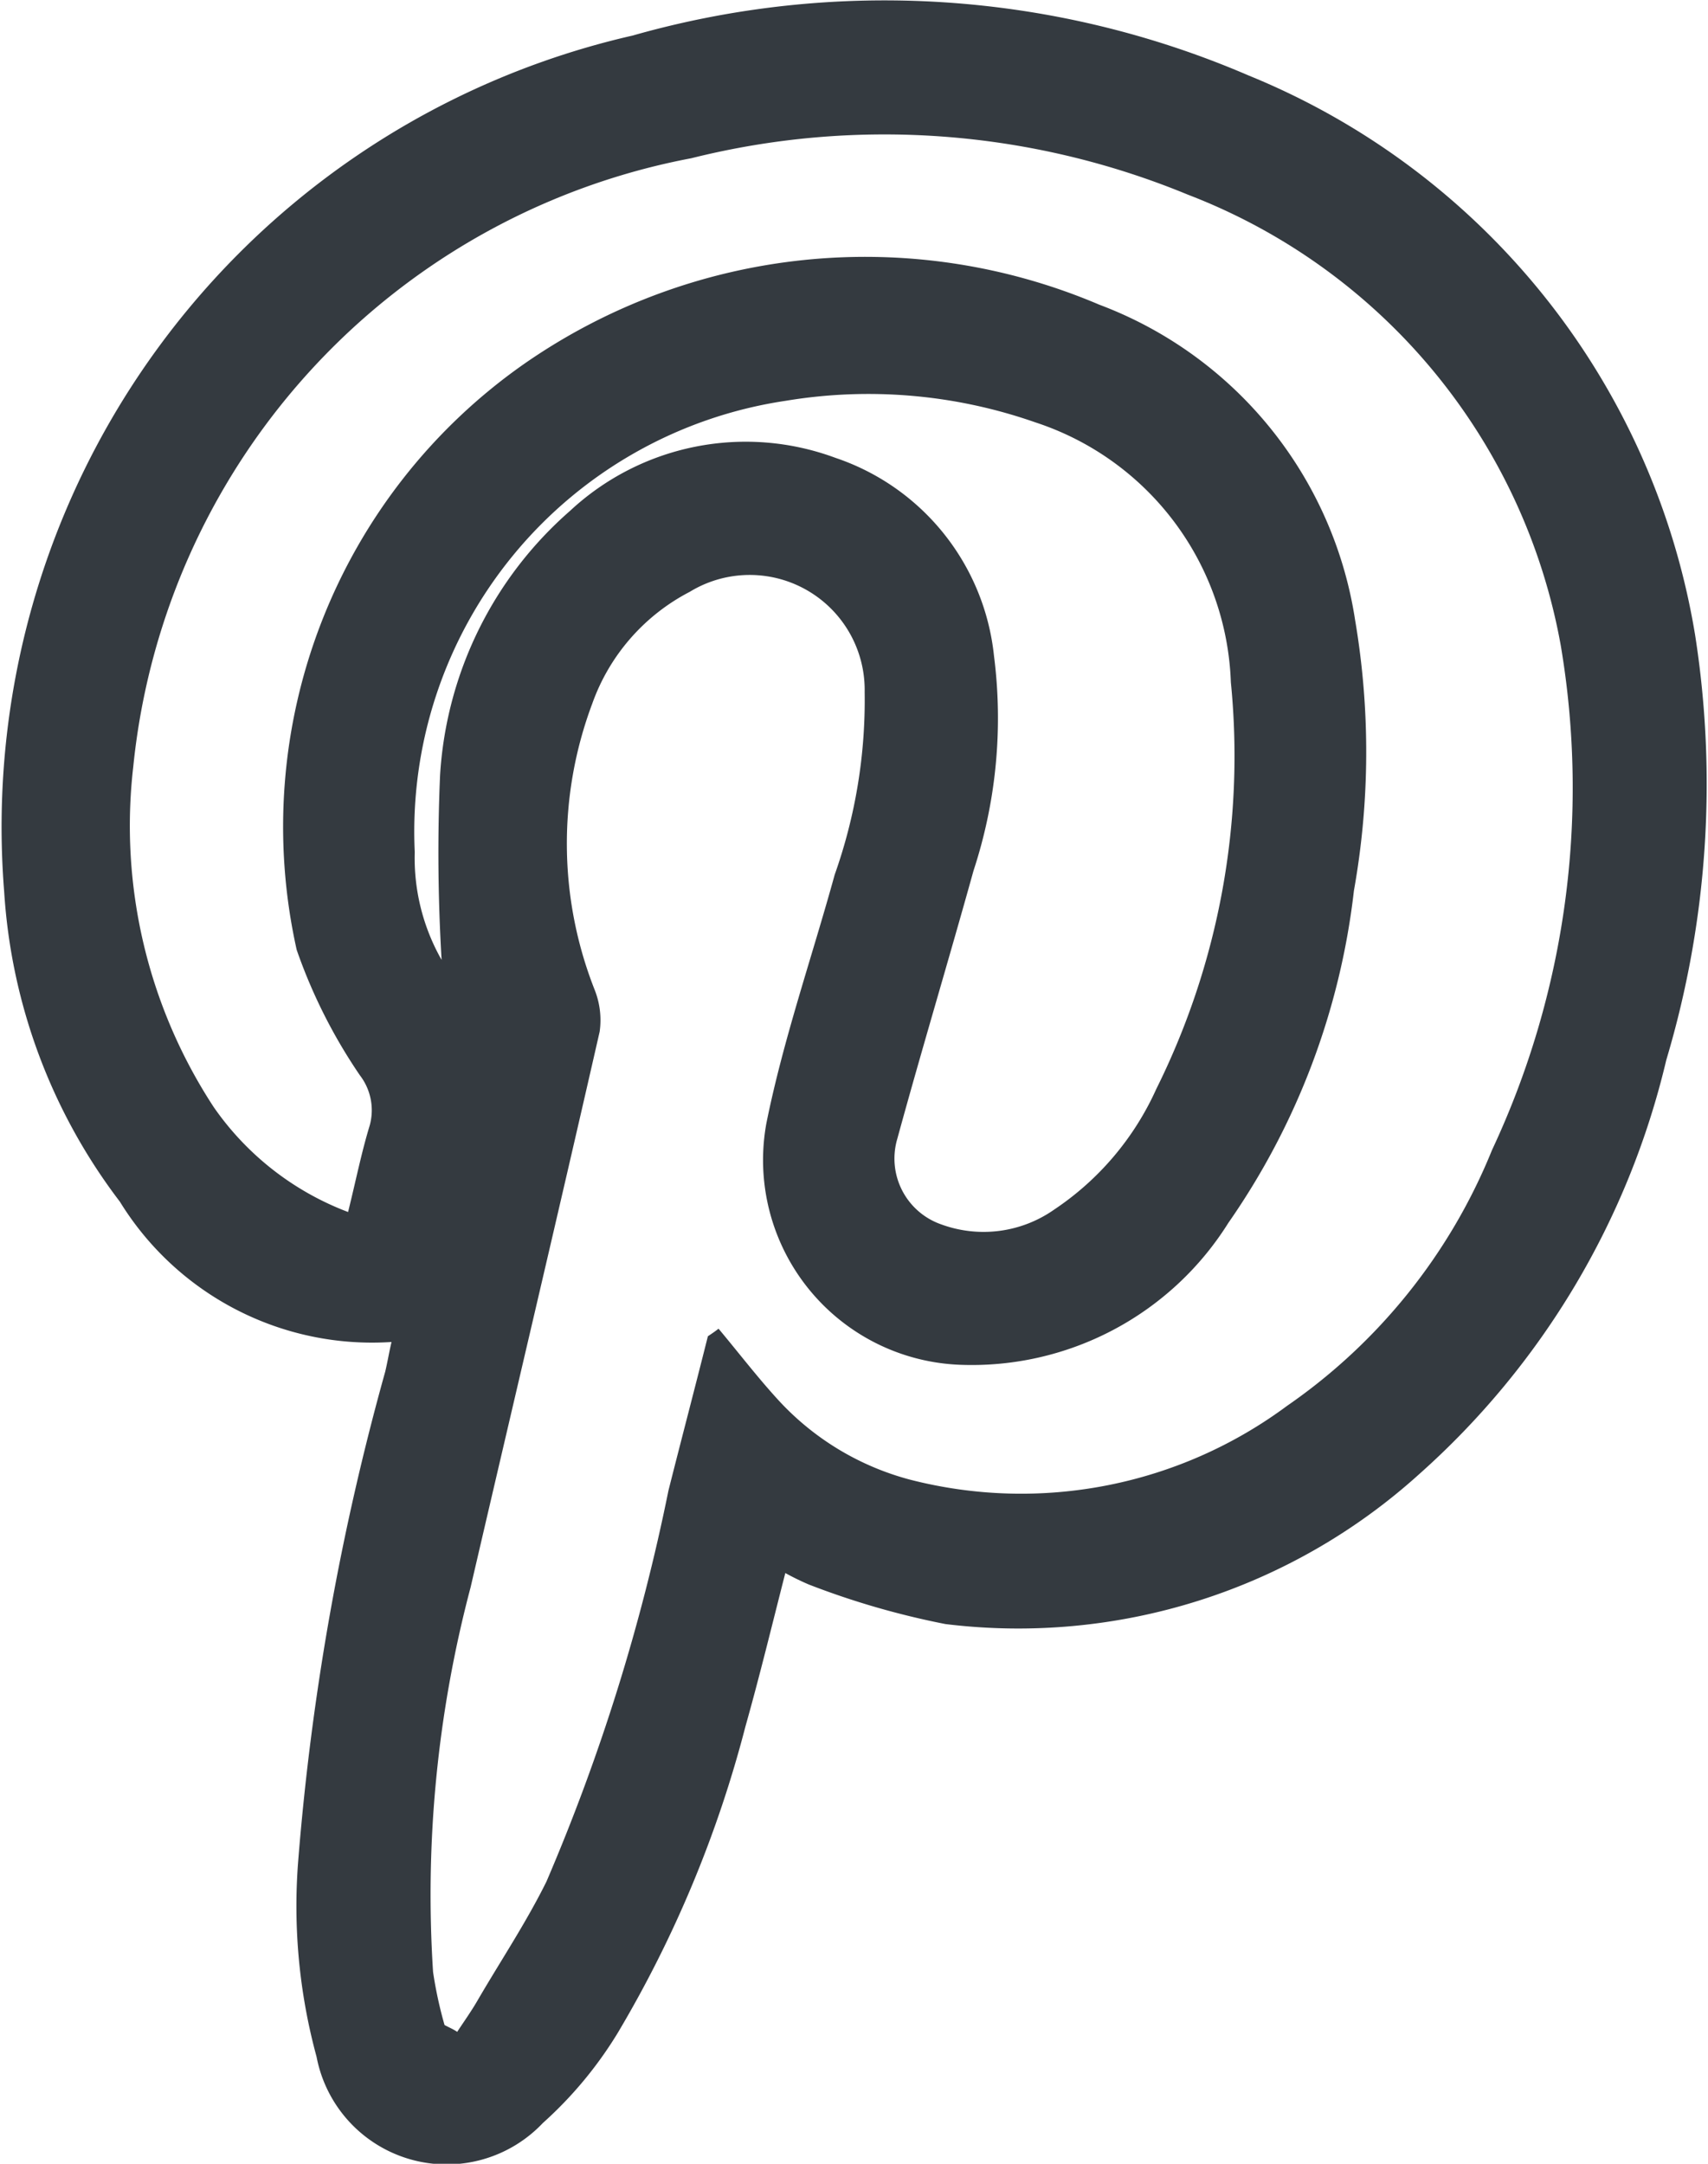 <svg xmlns="http://www.w3.org/2000/svg" width="18.75" height="23.75" viewBox="0 0 18.75 23.75"><path d="M62.246,340.391c-.147.575-.282,1.132-.438,1.685a12.9,12.9,0,0,1-1.4,3.36,4.392,4.392,0,0,1-.824.992A1.454,1.454,0,0,1,57.1,345.7a6.291,6.291,0,0,1-.2-2.167,28.329,28.329,0,0,1,.954-5.353c.026-.11.043-.215.069-.325a3.251,3.251,0,0,1-2.982-1.54,6.254,6.254,0,0,1-1.27-3.4,8.91,8.91,0,0,1,6.9-9.4,10.1,10.1,0,0,1,6.762.439,8.042,8.042,0,0,1,4.9,6.138,10.571,10.571,0,0,1-.316,4.668,8.783,8.783,0,0,1-2.713,4.546,6.561,6.561,0,0,1-5.2,1.645,8.854,8.854,0,0,1-1.5-.434A2.845,2.845,0,0,1,62.246,340.391Zm-4.8-3.962c.087-.351.147-.654.238-.952a.629.629,0,0,0-.108-.549,5.852,5.852,0,0,1-.694-1.377,6.2,6.2,0,0,1,2.51-6.441,6.553,6.553,0,0,1,6.3-.641,4.41,4.41,0,0,1,2.809,3.462,8.651,8.651,0,0,1-.013,2.97,7.957,7.957,0,0,1-1.378,3.646,3.324,3.324,0,0,1-2.952,1.558,2.249,2.249,0,0,1-2.12-2.65c.186-.922.5-1.821.75-2.729a5.729,5.729,0,0,0,.329-2.005,1.262,1.262,0,0,0-1.92-1.1,2.22,2.22,0,0,0-1.071,1.229,4.373,4.373,0,0,0,.026,3.137.9.9,0,0,1,.056.461c-.464,2.035-.945,4.067-1.417,6.1a13.182,13.182,0,0,0-.412,4.221,4.519,4.519,0,0,0,.126.583c.048.026.1.048.139.075.078-.119.16-.233.23-.356.251-.43.529-.847.75-1.294a21.869,21.869,0,0,0,1.339-4.291c.143-.566.291-1.128.433-1.694.039-.026.078-.052.117-.083.217.259.425.531.654.781a3.007,3.007,0,0,0,1.452.877,4.9,4.9,0,0,0,4.135-.811,6.271,6.271,0,0,0,2.25-2.808,9.367,9.367,0,0,0,.754-5.542,6.539,6.539,0,0,0-4.092-4.944,8.727,8.727,0,0,0-5.453-.4,7.571,7.571,0,0,0-6.125,6.678,5.635,5.635,0,0,0,.884,3.738A3.15,3.15,0,0,0,57.448,336.429Zm1.027-2.764a19.754,19.754,0,0,1-.017-2.032,4.189,4.189,0,0,1,1.426-2.9,2.83,2.83,0,0,1,2.913-.583,2.576,2.576,0,0,1,1.742,2.176,5.365,5.365,0,0,1-.225,2.356c-.273.983-.568,1.961-.837,2.944a.765.765,0,0,0,.485.939A1.35,1.35,0,0,0,65.2,336.4a3.141,3.141,0,0,0,1.118-1.321,8.207,8.207,0,0,0,.819-4.466,3.117,3.117,0,0,0-2.146-2.852,5.541,5.541,0,0,0-2.739-.237,4.781,4.781,0,0,0-4.074,4.954A2.262,2.262,0,0,0,58.475,333.665Z" transform="translate(-53.625 -323.125)" fill="#343a40"/></svg>